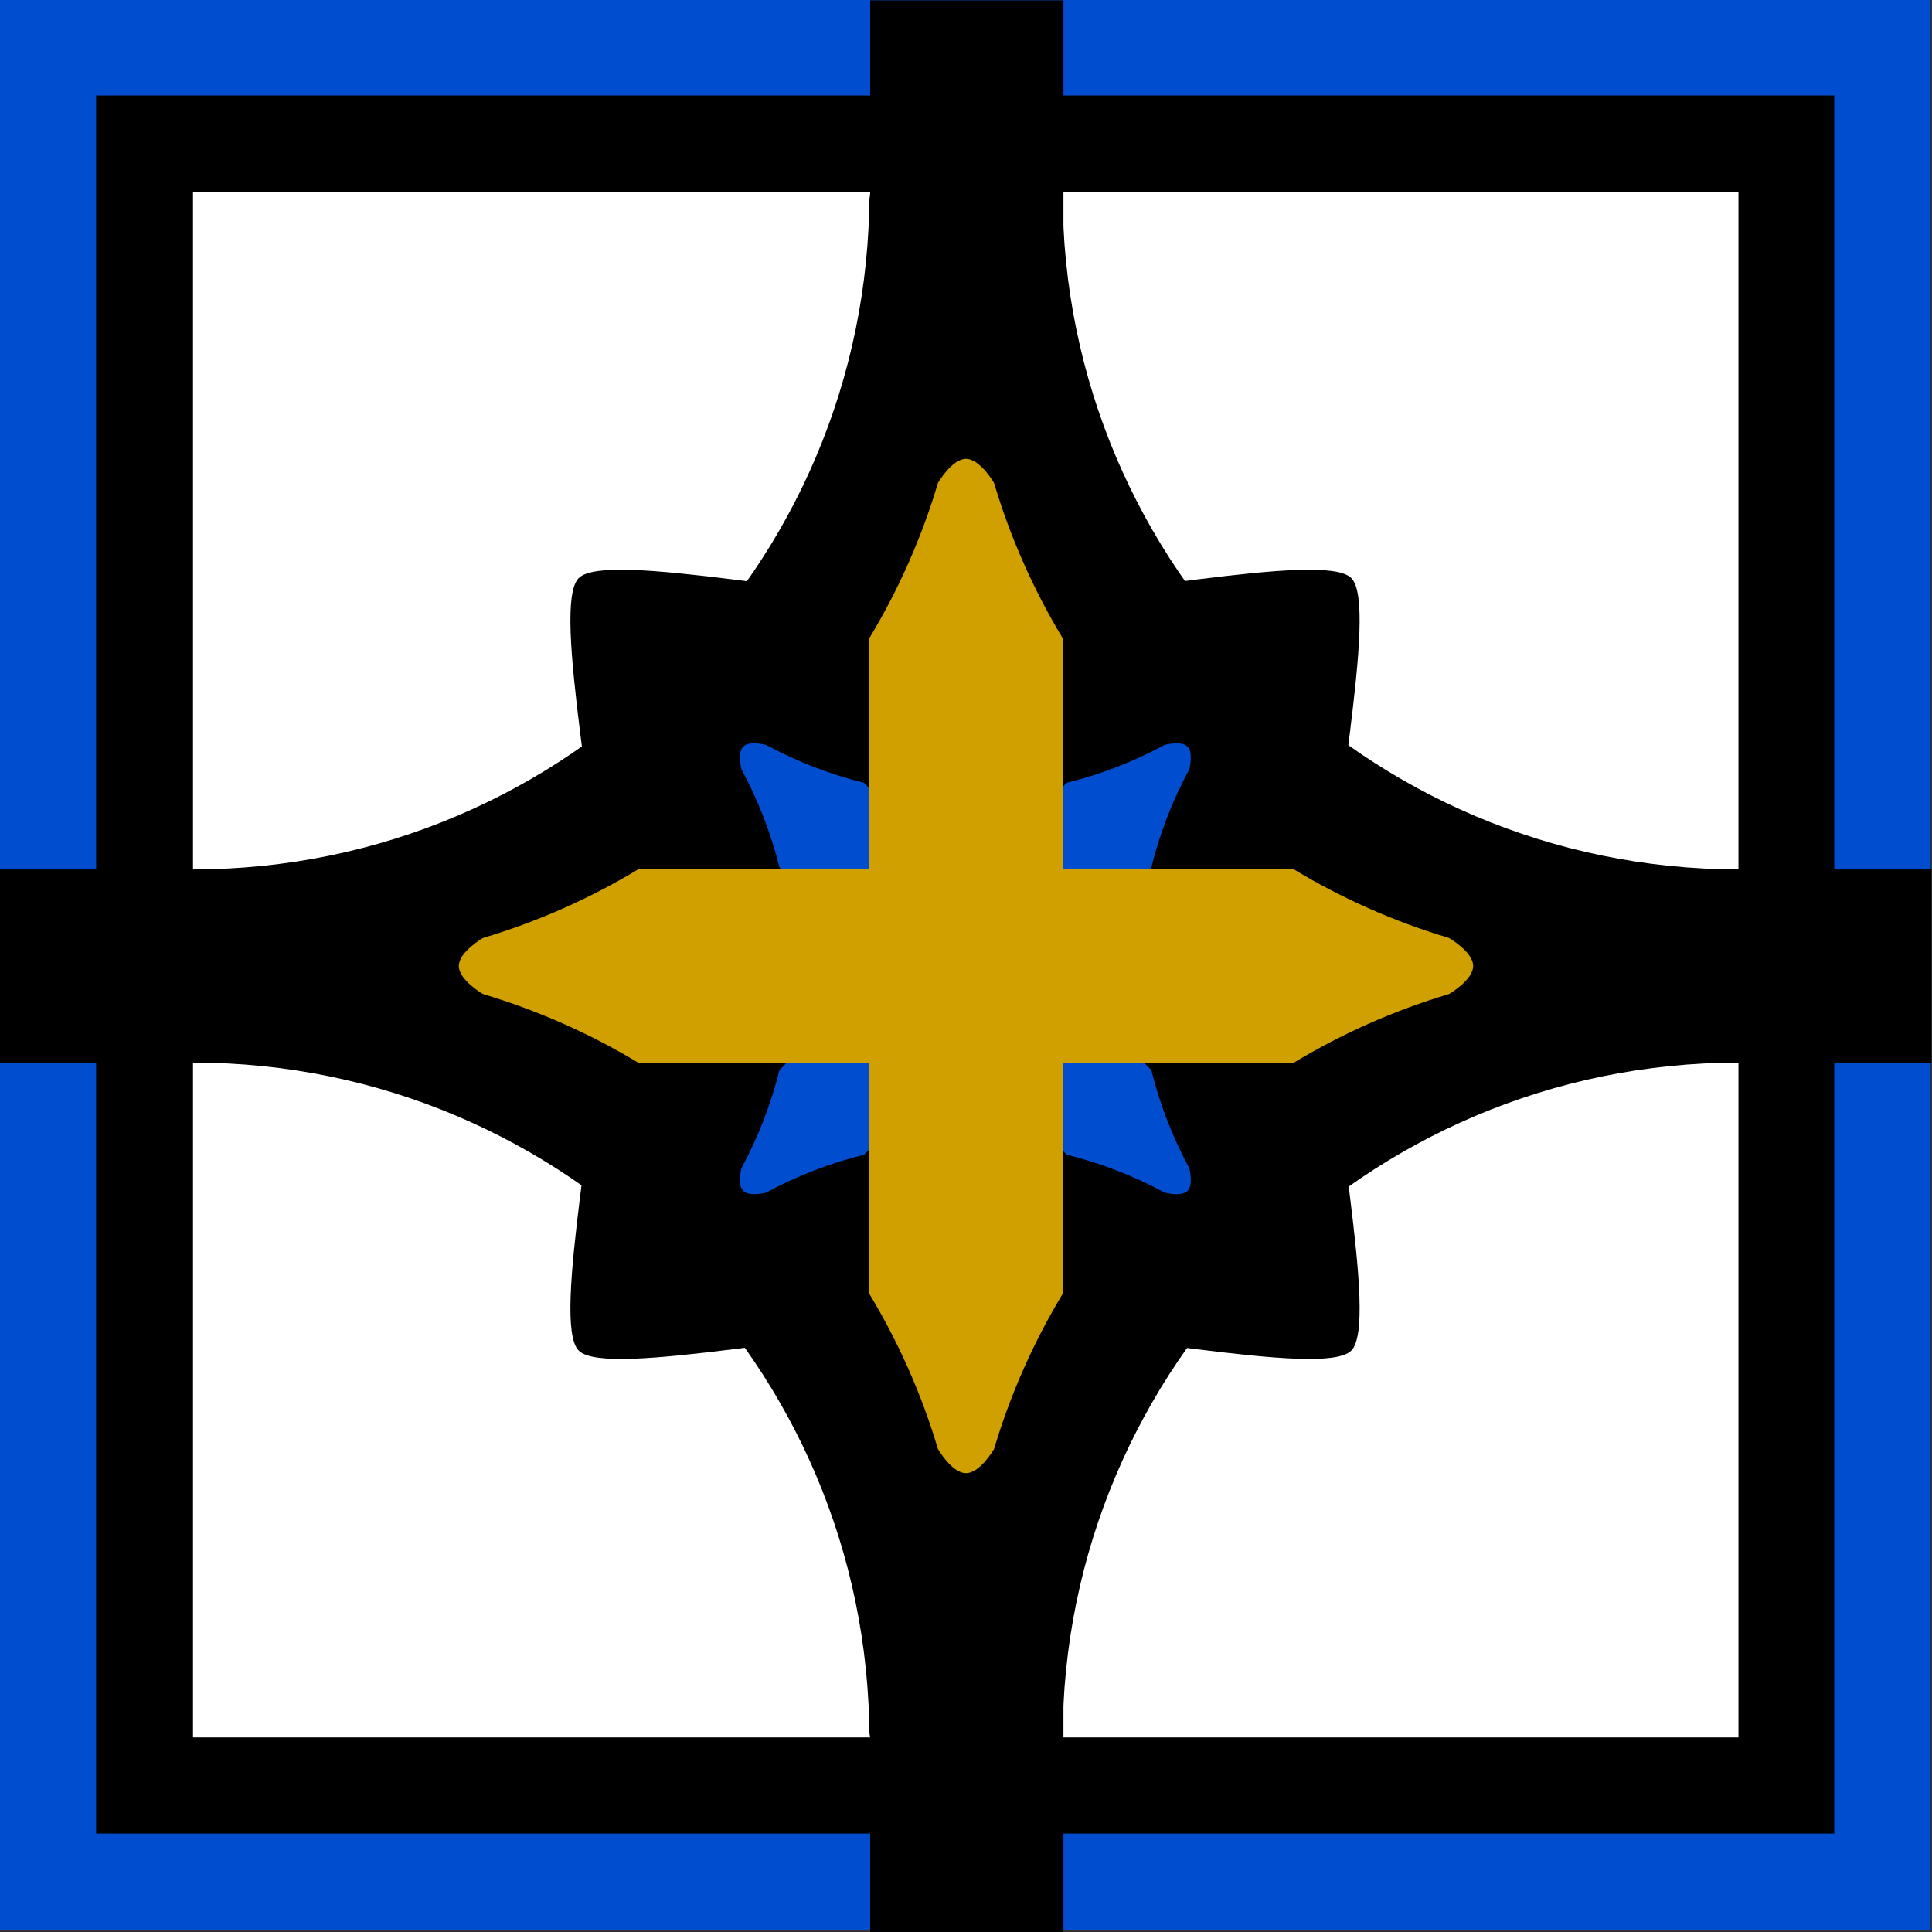<?xml version="1.0" encoding="UTF-8" standalone="no"?>
<!DOCTYPE svg PUBLIC "-//W3C//DTD SVG 1.1//EN" "http://www.w3.org/Graphics/SVG/1.1/DTD/svg11.dtd">
<svg width="100%" height="100%" viewBox="0 0 64 64" version="1.1" xmlns="http://www.w3.org/2000/svg" xmlns:xlink="http://www.w3.org/1999/xlink" xml:space="preserve" xmlns:serif="http://www.serif.com/" style="fill-rule:evenodd;clip-rule:evenodd;stroke-linejoin:round;stroke-miterlimit:2;">
    <rect x="0" y="0" width="64" height="64" fill="#333333" stroke="none"/>
    <g transform="matrix(0.08,0,0,0.08,-6.8,-12.64)">
        <g transform="matrix(0.98,0,0,0.98,-356.176,-983.176)">
            <rect x="450" y="1164" width="816" height="816"/>
            <path d="M1266,1164L450,1164L450,1980L1266,1980L1266,1164ZM1225.2,1204.8L1225.2,1939.2C1225.2,1939.2 490.8,1939.2 490.8,1939.2C490.8,1939.2 490.8,1204.8 490.8,1204.8L1225.2,1204.8Z" style="fill:rgb(0,77,208);"/>
        </g>
        <g transform="matrix(0.977,0,0,1.006,-594.206,-1133.57)">
            <rect x="777" y="1363" width="655" height="636" style="fill:white;"/>
        </g>
        <g transform="matrix(1.158,0,0,1.158,-893.828,-1749.27)">
            <path d="M1328.47,1853.74C1318.4,1843.67 1236.39,1862.38 1190.35,1862.38C1144.3,1862.38 1062.29,1843.67 1052.22,1853.74C1042.15,1863.82 1060.85,1945.83 1060.85,1991.87C1060.85,2037.91 1042.15,2119.93 1052.22,2130C1062.29,2140.07 1144.3,2121.37 1190.35,2121.37C1236.39,2121.37 1318.4,2140.07 1328.47,2130C1338.55,2119.93 1319.84,2037.91 1319.84,1991.87C1319.84,1945.83 1338.55,1863.82 1328.47,1853.74Z"/>
        </g>
        <g transform="matrix(0.755,0,0,1.09,-411.604,-1499.77)">
            <rect x="1135" y="1521" width="106" height="734"/>
        </g>
        <g transform="matrix(7.547,0,0,0.109,-8481.04,352.223)">
            <rect x="1135" y="1521" width="106" height="734"/>
        </g>
        <g transform="matrix(1,0,0,1,-703,-1335.74)">
            <path d="M1148,1573.74L1188,1893.74L868,1853.74C1022.54,1853.74 1148,1728.28 1148,1573.74Z"/>
        </g>
        <g transform="matrix(6.12323e-17,1,-1,6.12323e-17,2378.74,-630)">
            <path d="M1148,1573.74L1188,1893.74L868,1853.74C1022.54,1853.74 1148,1728.28 1148,1573.74Z"/>
        </g>
        <g transform="matrix(-1,-1.22465e-16,1.22465e-16,-1,1673,2451.74)">
            <path d="M1148,1573.74L1188,1893.74L868,1853.74C1022.54,1853.74 1148,1728.28 1148,1573.74Z"/>
        </g>
        <g transform="matrix(6.12323e-17,-1,1,6.12323e-17,-1408.74,1746)">
            <path d="M1148,1573.74L1188,1893.74L868,1853.74C1022.54,1853.74 1148,1728.28 1148,1573.74Z"/>
        </g>
        <g transform="matrix(0.438,0.438,-0.438,0.438,793.855,-790.665)">
            <path d="M988,1905.36C988,1905.36 978,1899.62 978,1893.74C978,1887.87 988,1882.13 988,1882.13C1010.75,1875.35 1032.3,1865.75 1052.22,1853.74L1148,1853.74L1148,1757.96C1160.01,1738.03 1169.61,1716.49 1176.38,1693.74C1176.38,1693.74 1182.13,1683.74 1188,1683.74C1193.87,1683.74 1199.62,1693.74 1199.62,1693.74C1206.4,1716.5 1216,1738.04 1228,1757.96L1228,1853.74L1323.78,1853.74C1343.71,1865.75 1365.25,1875.35 1388,1882.13C1388,1882.13 1398,1887.87 1398,1893.74C1398,1899.62 1388,1905.36 1388,1905.36C1365.25,1912.14 1343.7,1921.74 1323.78,1933.74L1228,1933.74L1228,2029.53C1215.99,2049.46 1206.39,2071 1199.62,2093.74C1199.62,2093.74 1193.87,2103.74 1188,2103.74C1182.13,2103.74 1176.38,2093.74 1176.38,2093.74C1169.6,2070.99 1160,2049.45 1148,2029.53L1148,1933.74L1052.22,1933.74C1032.29,1921.73 1010.75,1912.14 988,1905.36Z" style="fill:rgb(0,77,208);"/>
        </g>
        <g transform="matrix(1,0,0,1,-703,-1335.74)">
            <path d="M988,1905.36C988,1905.36 978,1899.62 978,1893.74C978,1887.87 988,1882.13 988,1882.13C1010.75,1875.35 1032.3,1865.75 1052.22,1853.74L1148,1853.74L1148,1757.96C1160.01,1738.03 1169.61,1716.49 1176.38,1693.74C1176.38,1693.74 1182.13,1683.74 1188,1683.74C1193.87,1683.74 1199.62,1693.74 1199.62,1693.74C1206.4,1716.5 1216,1738.04 1228,1757.96L1228,1853.74L1323.78,1853.74C1343.71,1865.75 1365.25,1875.35 1388,1882.13C1388,1882.13 1398,1887.87 1398,1893.74C1398,1899.62 1388,1905.36 1388,1905.36C1365.25,1912.14 1343.7,1921.74 1323.78,1933.74L1228,1933.74L1228,2029.53C1215.99,2049.46 1206.39,2071 1199.62,2093.74C1199.62,2093.74 1193.87,2103.74 1188,2103.74C1182.13,2103.74 1176.38,2093.74 1176.38,2093.74C1169.6,2070.99 1160,2049.45 1148,2029.53L1148,1933.74L1052.22,1933.74C1032.29,1921.73 1010.75,1912.14 988,1905.36Z" style="fill:rgb(208,160,0);"/>
        </g>
    </g>
</svg>

